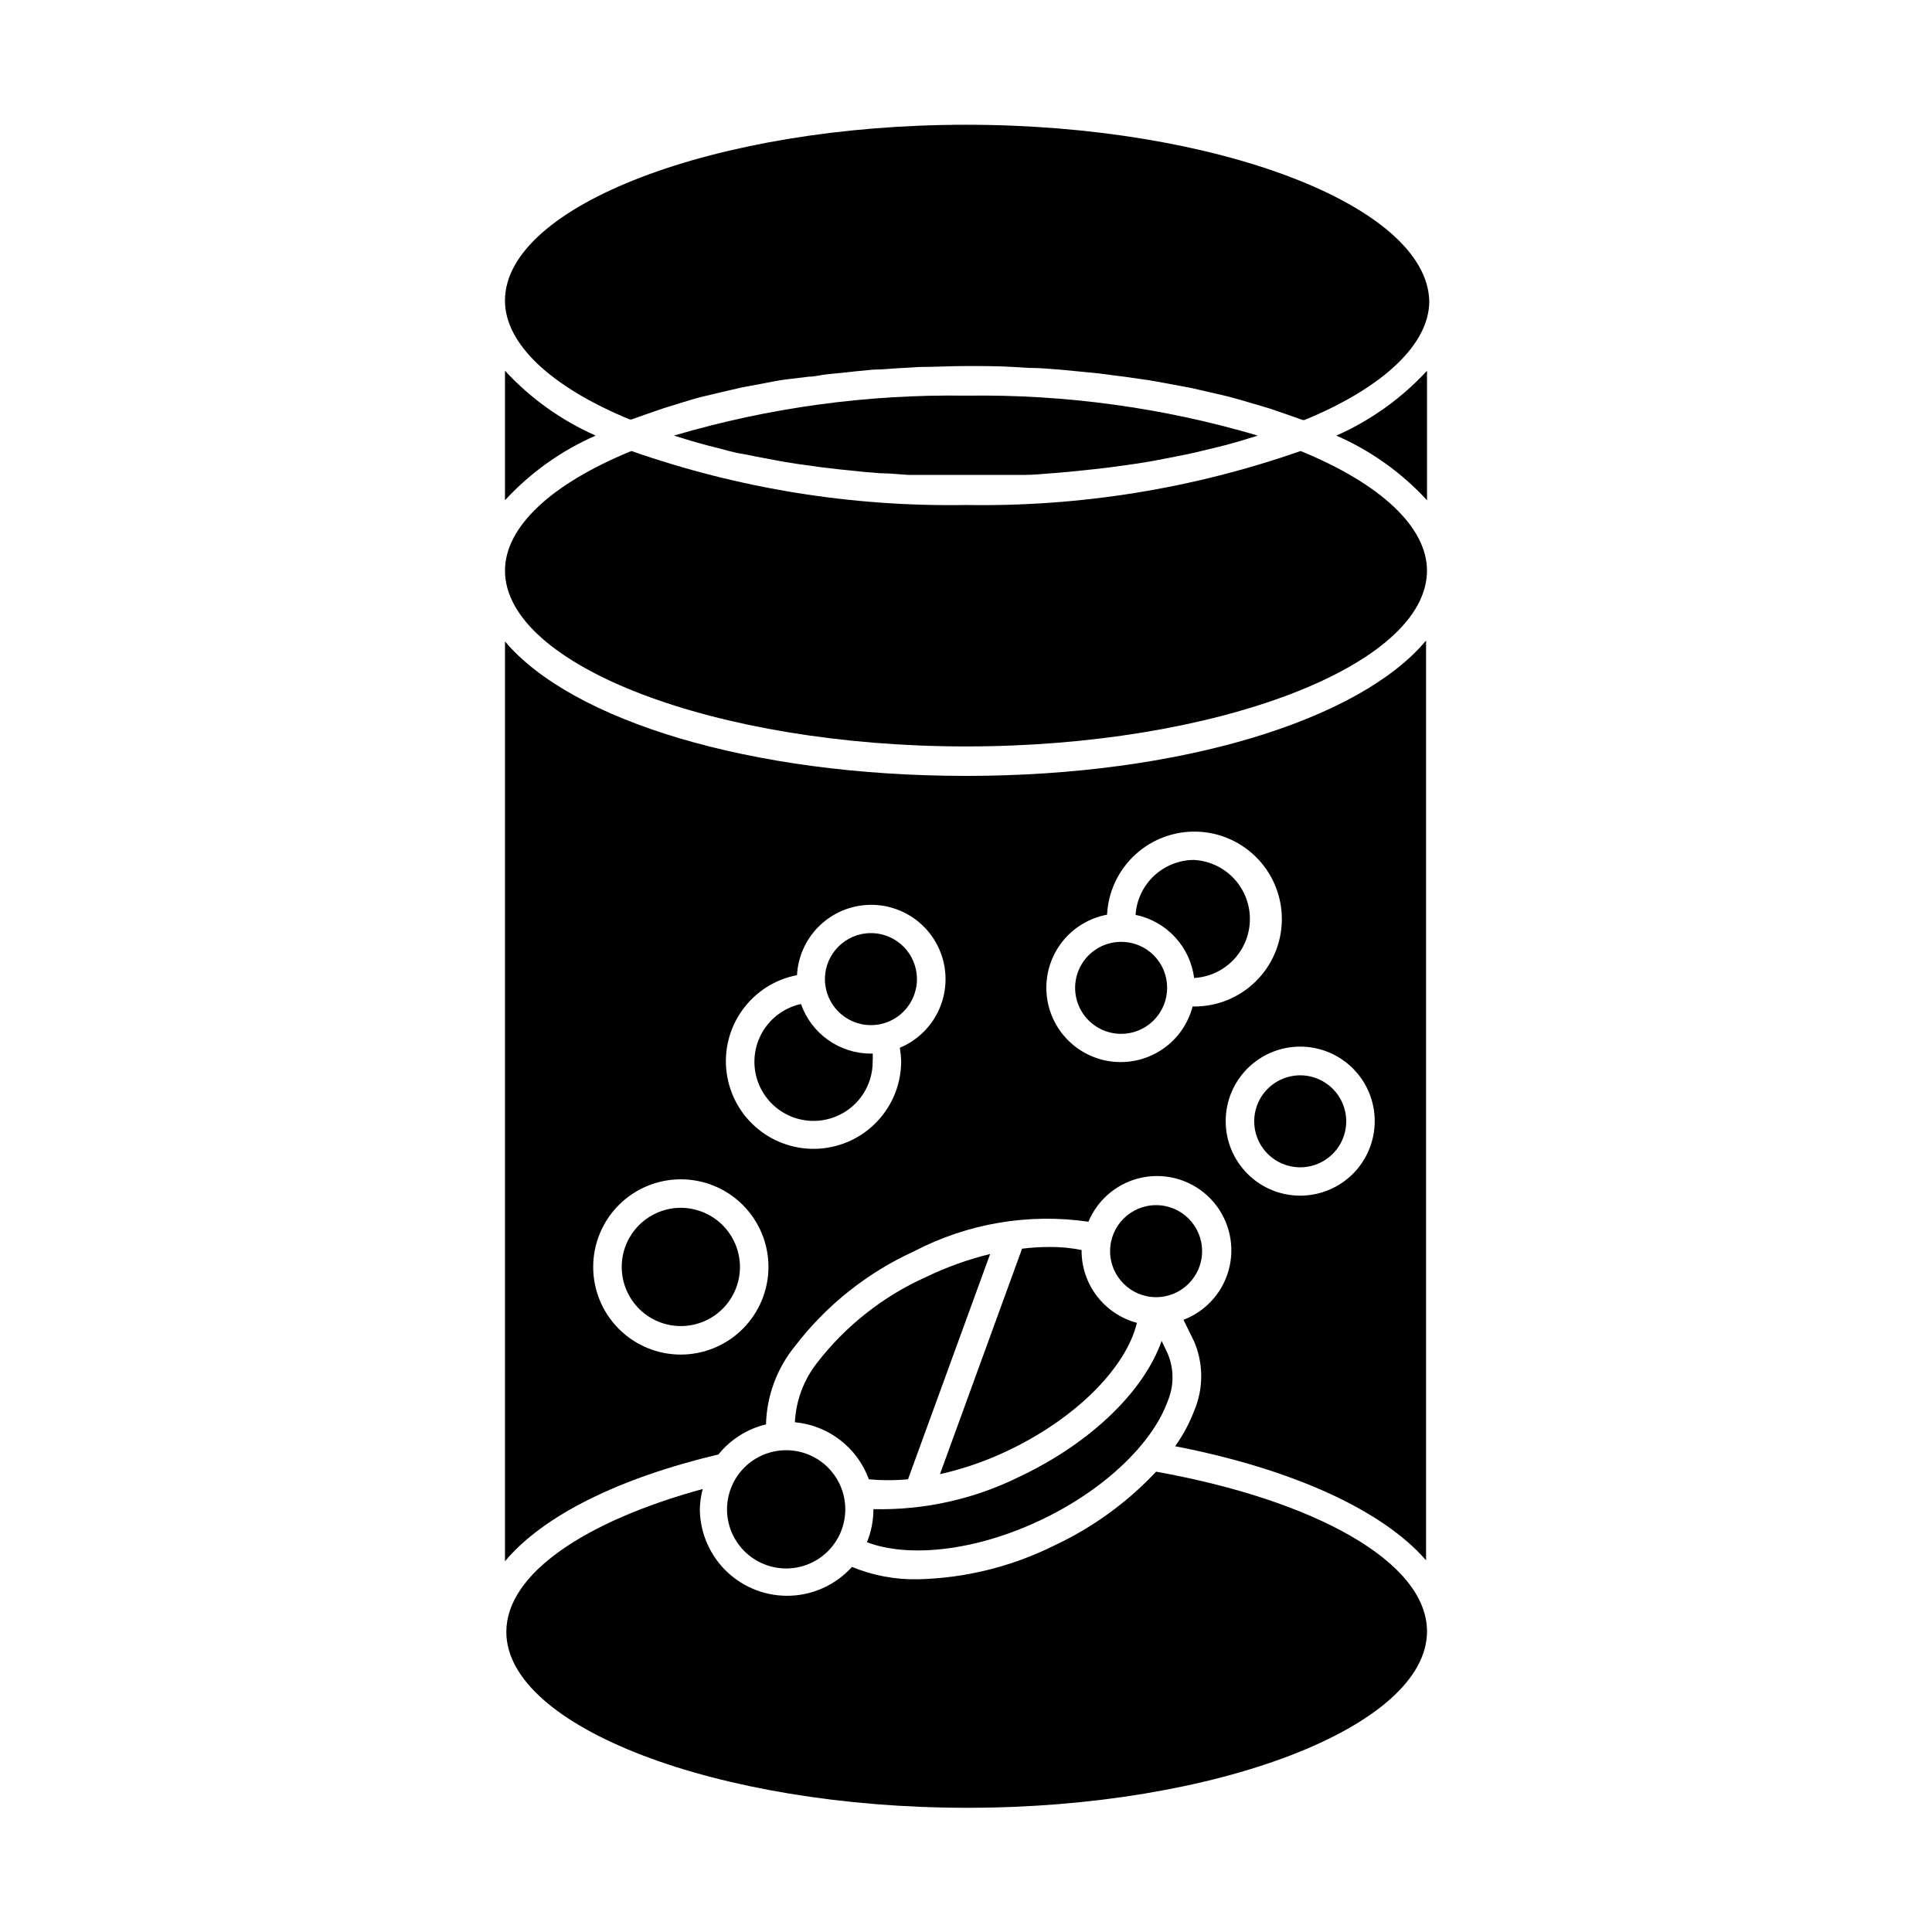 <?xml version="1.0" encoding="UTF-8"?>
<!-- Uploaded to: SVG Repo, www.svgrepo.com, Generator: SVG Repo Mixer Tools -->
<svg fill="#000000" width="800px" height="800px" version="1.1" viewBox="144 144 512 512" xmlns="http://www.w3.org/2000/svg">
 <g>
  <path d="m400 177.06c-66.254 0-122.18 21.414-122.18 46.602 0 11.387 12.043 22.824 33.051 31.488h0.504l4.133-1.461 4.535-1.562 5.039-1.562c1.562-0.453 3.125-0.957 4.734-1.359 1.613-0.402 3.777-0.906 5.691-1.359l5.039-1.16 6.195-1.16c1.613-0.301 3.223-0.656 5.039-0.906l6.648-0.805c1.664 0 3.223-0.504 5.039-0.656 1.812-0.152 5.039-0.504 7.254-0.754l4.684-0.453c2.672 0 5.34-0.352 8.062-0.453l4.18-0.25c4.133 0 8.312-0.25 12.496-0.25 4.18 0 8.363 0 12.496 0.25l4.18 0.25c2.719 0 5.391 0.25 8.062 0.453l4.684 0.453c2.469 0.25 5.039 0.453 7.254 0.754 2.215 0.301 3.223 0.453 5.039 0.656l6.699 0.957c1.664 0.25 3.273 0.605 5.039 0.906l6.195 1.16 5.039 1.16c1.914 0.453 3.828 0.855 5.691 1.359 1.863 0.504 3.176 0.906 4.734 1.359l5.289 1.562 4.535 1.562 4.133 1.461h0.504c21.008-8.664 33.051-20.152 33.051-31.488-0.602-25.34-56.523-46.754-122.77-46.754z"/>
  <path d="m450.38 534.01c-7.719 8.219-16.934 14.887-27.156 19.648-11.184 5.539-23.441 8.562-35.922 8.867-6.004 0.125-11.973-0.988-17.531-3.273-4.168 4.629-10.031 7.379-16.258 7.629-6.227 0.25-12.289-2.023-16.816-6.305-4.523-4.281-7.133-10.211-7.231-16.441 0.023-1.871 0.277-3.731 0.758-5.539-31.234 8.566-52.043 22.469-52.043 37.887 0 25.191 55.922 46.602 122.17 46.602s121.82-21.562 121.82-46.754c0-18.488-29.926-34.812-71.793-42.32z"/>
  <path d="m301.86 259.44c-9.102-4.023-17.281-9.871-24.031-17.184v34.312c6.734-7.316 14.918-13.152 24.031-17.129z"/>
  <path d="m400 349.62c-57.031 0-104.39-14.609-122.17-35.621l-0.004 243.75c10.078-12.09 30.23-22.066 56.578-28.312v-0.004c3.203-3.973 7.633-6.769 12.594-7.957 0.195-7.562 2.887-14.844 7.66-20.707 8.316-10.867 19.184-19.52 31.637-25.191 14.184-7.383 30.328-10.113 46.152-7.809 2.551-6.113 8.004-10.535 14.512-11.77 6.512-1.23 13.203 0.891 17.812 5.648s6.519 11.512 5.082 17.98c-1.434 6.465-6.027 11.777-12.219 14.137l2.824 5.742c2.504 5.875 2.504 12.516 0 18.391-1.266 3.328-2.957 6.481-5.039 9.371 30.984 5.996 54.965 16.93 66.504 30.23v-243.75c-17.535 21.008-64.891 35.871-121.92 35.871zm-75.574 153.36c-6.16 0-12.066-2.445-16.422-6.801-4.356-4.356-6.801-10.266-6.801-16.426s2.445-12.066 6.801-16.422c4.356-4.356 10.262-6.801 16.422-6.801 6.16 0 12.07 2.445 16.426 6.801 4.356 4.356 6.801 10.262 6.801 16.422-0.012 6.156-2.465 12.059-6.816 16.41-4.352 4.352-10.254 6.805-16.41 6.816zm58.039-81.312c0.195 1.164 0.312 2.344 0.355 3.523 0.008 5.91-2.234 11.598-6.273 15.91-4.035 4.312-9.566 6.926-15.461 7.305-5.894 0.379-11.715-1.5-16.27-5.262-4.559-3.758-7.512-9.113-8.262-14.973s0.762-11.785 4.231-16.566c3.465-4.785 8.625-8.07 14.426-9.184 0.254-4.711 2.188-9.168 5.453-12.57 3.266-3.406 7.641-5.523 12.332-5.973 4.695-0.453 9.395 0.797 13.246 3.516 3.852 2.719 6.602 6.731 7.746 11.305 1.145 4.574 0.613 9.406-1.5 13.621s-5.672 7.531-10.023 9.348zm77.992-10.934h-0.406c-1.191 4.574-3.988 8.566-7.879 11.25-3.891 2.68-8.617 3.875-13.316 3.363s-9.055-2.695-12.277-6.156c-3.223-3.457-5.094-7.957-5.273-12.68-0.18-4.723 1.348-9.355 4.297-13.047 2.953-3.691 7.133-6.199 11.781-7.066 0.301-6.074 2.984-11.789 7.465-15.902 4.477-4.117 10.395-6.309 16.477-6.098 6.078 0.207 11.832 2.801 16.02 7.215s6.469 10.297 6.356 16.379-2.617 11.879-6.965 16.133-10.195 6.629-16.277 6.609zm28.113 50.129h-0.004c-5.238 0-10.266-2.082-13.969-5.793-3.703-3.707-5.781-8.734-5.777-13.973 0.004-5.242 2.09-10.266 5.801-13.969 3.711-3.699 8.738-5.773 13.98-5.766 5.242 0.008 10.262 2.102 13.961 5.816 3.699 3.711 5.769 8.742 5.754 13.984-0.012 5.211-2.086 10.207-5.766 13.895-3.68 3.691-8.672 5.777-13.883 5.805z"/>
  <path d="m498.14 259.44c9.113 3.977 17.297 9.812 24.031 17.129v-34.312c-6.75 7.312-14.93 13.16-24.031 17.184z"/>
  <path d="m341 264.32 3.527 0.707 6.648 1.258 4.082 0.656 6.551 0.906 4.281 0.504 6.852 0.707 4.231 0.352c2.519 0 5.039 0.301 7.656 0.453h3.629 11.539 11.539 3.629c2.57 0 5.039-0.25 7.656-0.453l4.231-0.352 6.852-0.707 4.281-0.504 6.551-0.906 4.082-0.656 6.598-1.262 3.527-0.707c2.621-0.555 5.039-1.211 7.656-1.812l2.016-0.504c3.023-0.805 5.894-1.664 8.715-2.57v0.004c-25.098-7.406-51.168-10.973-77.332-10.582-26.184-0.398-52.273 3.168-77.387 10.582 2.82 0.906 5.691 1.762 8.715 2.57l2.016 0.504c2.519 0.602 5.039 1.457 7.66 1.812z"/>
  <path d="m488.67 263.52c-28.477 9.973-58.5 14.816-88.668 14.309-30.172 0.508-60.191-4.336-88.672-14.309-21.312 8.715-33.504 20.152-33.504 31.691 0 25.191 55.922 46.602 122.17 46.602s122.17-21.363 122.17-46.602c0.004-11.488-12.188-22.977-33.5-31.691z"/>
  <path d="m422.17 474.46c-2.445 0.004-4.883 0.156-7.309 0.453l-21.762 59.754c6.227-1.402 12.277-3.5 18.035-6.25 17.938-8.516 31.285-21.914 34.16-33.855h-0.004c-4.188-1.117-7.894-3.582-10.543-7.016-2.648-3.43-4.098-7.641-4.117-11.977v-0.301c-2.785-0.562-5.621-0.832-8.461-0.809z"/>
  <path d="m360.55 505.14c-3.555 4.516-5.613 10.027-5.894 15.77 4.363 0.402 8.52 2.039 11.992 4.715 3.469 2.676 6.106 6.281 7.606 10.398 3.453 0.324 6.926 0.324 10.379 0l21.766-59.703c-5.824 1.426-11.48 3.449-16.879 6.047-11.387 5.086-21.34 12.906-28.969 22.773z"/>
  <path d="m419.85 546.81c16.625-7.859 29.523-20.152 33.605-31.488 1.695-4.027 1.695-8.566 0-12.594l-1.613-3.375c-4.684 13.352-18.742 27.004-37.535 35.922l0.004-0.004c-12.051 6.008-25.387 8.98-38.844 8.668 0.004 3.004-0.578 5.984-1.715 8.766 11.133 4.231 28.867 2.316 46.098-5.894z"/>
  <path d="m374.81 423.22c-4.074 0-8.043-1.266-11.363-3.621-3.324-2.356-5.832-5.684-7.176-9.527-3.883 0.844-7.301 3.133-9.562 6.398-2.262 3.269-3.195 7.273-2.613 11.207 0.582 3.93 2.637 7.492 5.746 9.965 3.109 2.477 7.039 3.676 11 3.359 3.961-0.316 7.656-2.125 10.332-5.062 2.68-2.934 4.141-6.777 4.09-10.754 0.051-0.668 0.051-1.344 0-2.016z"/>
  <path d="m336.67 543.99c0 4.156 1.652 8.141 4.59 11.078s6.926 4.59 11.082 4.59c4.152 0 8.141-1.652 11.078-4.59s4.59-6.922 4.59-11.078-1.652-8.141-4.59-11.082c-2.938-2.938-6.926-4.586-11.078-4.586-4.156 0-8.145 1.648-11.082 4.586-2.938 2.941-4.59 6.926-4.59 11.082z"/>
  <path d="m324.43 464.08c-4.152 0-8.141 1.652-11.078 4.59s-4.59 6.926-4.59 11.078c0 4.156 1.652 8.141 4.59 11.082 2.938 2.938 6.926 4.59 11.078 4.59 4.156 0 8.141-1.652 11.082-4.59 2.938-2.941 4.586-6.926 4.586-11.082-0.012-4.148-1.668-8.129-4.602-11.062-2.938-2.938-6.914-4.59-11.066-4.606z"/>
  <path d="m460.46 371.89c-3.953 0.004-7.754 1.512-10.637 4.215-2.879 2.703-4.625 6.402-4.883 10.344 4.008 0.828 7.656 2.883 10.438 5.883 2.781 2.996 4.559 6.789 5.082 10.844 5.375-0.305 10.223-3.352 12.824-8.066 2.606-4.715 2.606-10.438 0-15.152-2.602-4.715-7.449-7.762-12.824-8.066z"/>
  <path d="m387 403.48c0 6.731-5.457 12.191-12.191 12.191s-12.191-5.461-12.191-12.191c0-6.734 5.457-12.195 12.191-12.195s12.191 5.461 12.191 12.195"/>
  <path d="m462.57 475.57c0 6.734-5.457 12.191-12.191 12.191s-12.191-5.457-12.191-12.191c0-6.734 5.457-12.191 12.191-12.191s12.191 5.457 12.191 12.191"/>
  <path d="m488.67 428.97c-4.938-0.043-9.414 2.902-11.336 7.453-1.918 4.555-0.898 9.816 2.578 13.324 3.481 3.508 8.73 4.566 13.301 2.688 4.566-1.883 7.551-6.332 7.551-11.273 0-6.695-5.398-12.137-12.094-12.191z"/>
  <path d="m441.16 393.6c-4.941-0.023-9.406 2.941-11.305 7.5-1.902 4.562-0.859 9.82 2.633 13.312 3.492 3.492 8.75 4.531 13.309 2.633 4.562-1.898 7.523-6.363 7.504-11.305 0-3.219-1.277-6.309-3.555-8.586s-5.367-3.555-8.586-3.555z"/>
 </g>
</svg>